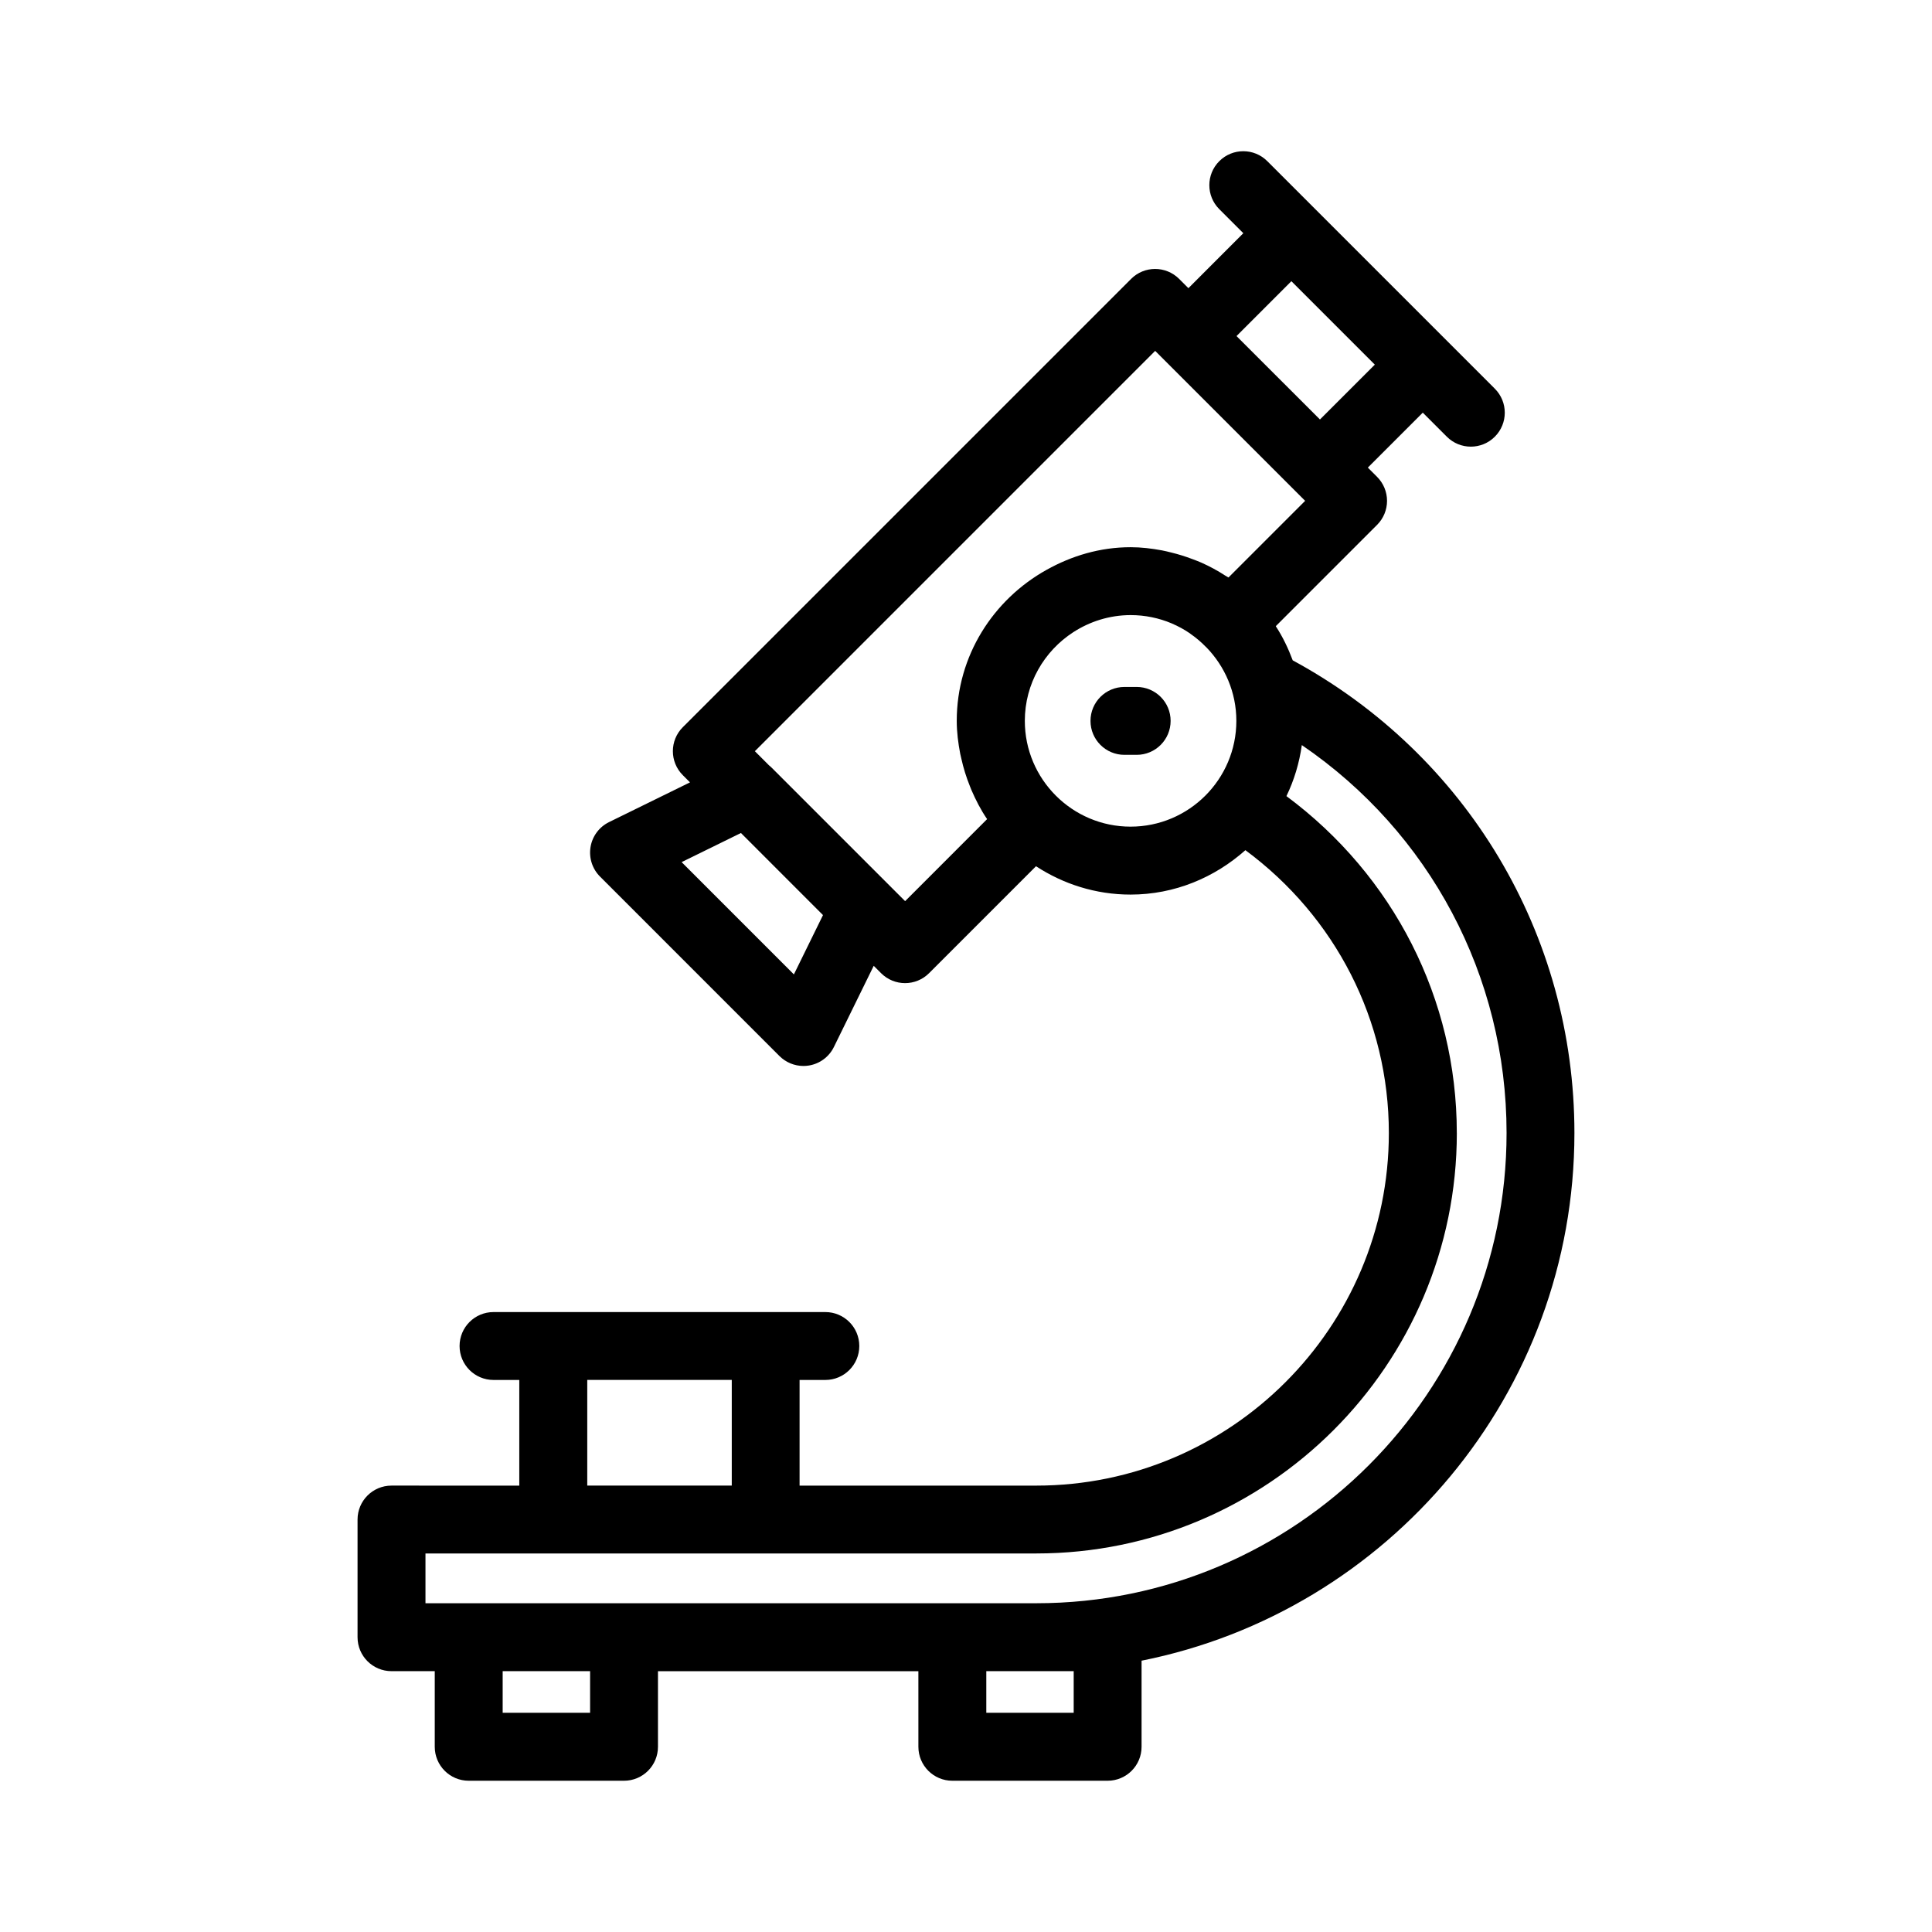 <?xml version="1.0" encoding="UTF-8"?>
<!-- Uploaded to: SVG Repo, www.svgrepo.com, Generator: SVG Repo Mixer Tools -->
<svg fill="#000000" width="800px" height="800px" version="1.1" viewBox="144 144 512 512" xmlns="http://www.w3.org/2000/svg">
 <g>
  <path d="m247.75 537.7c-4.973 0-8.996 4.027-8.996 8.996v31.184c0 4.969 4.023 8.996 8.996 8.996h11.465v20.043c0 4.969 4.023 8.996 8.996 8.996h41.16c4.973 0 8.996-4.027 8.996-8.996v-20.039h69.012l0.004 20.039c0 4.969 4.023 8.996 8.996 8.996h41.152c4.973 0 8.996-4.027 8.996-8.996v-22.82c65.32-13.012 114.71-70.746 114.71-139.84 0-52.637-28.535-100.25-74.652-125.26-1.195-3.191-2.652-6.242-4.492-9.055l26.848-26.848c1.688-1.688 2.637-3.977 2.637-6.359 0-2.391-0.949-4.676-2.637-6.367l-2.449-2.449 14.562-14.562 6.371 6.371c1.758 1.758 4.059 2.637 6.359 2.637 2.301 0 4.606-0.879 6.359-2.637 3.516-3.516 3.516-9.207 0-12.723l-60.297-60.297c-3.516-3.516-9.207-3.516-12.723 0s-3.516 9.207 0 12.723l6.371 6.371-14.555 14.562-2.461-2.461c-3.516-3.504-9.207-3.512-12.723 0.004l-118.8 118.8c-3.516 3.516-3.516 9.207 0 12.723l1.902 1.902-21.449 10.527c-2.609 1.281-4.438 3.738-4.91 6.602-0.473 2.863 0.457 5.785 2.512 7.836l47.547 47.555c1.703 1.699 3.996 2.637 6.359 2.637 0.492 0 0.984-0.039 1.477-0.121 2.863-0.473 5.324-2.305 6.598-4.91l10.551-21.508 1.949 1.949c1.758 1.758 4.059 2.637 6.359 2.637s4.606-0.879 6.359-2.637l28.34-28.34c7.223 4.715 15.805 7.512 25.051 7.512 11.719 0 22.309-4.535 30.441-11.77 23.848 17.641 38.016 45.082 38.016 74.961 0 51.52-41.918 93.438-93.438 93.438h-62.723v-28h6.828c4.973 0 8.996-4.027 8.996-8.996s-4.023-8.996-8.996-8.996h-87.938c-4.973 0-8.996 4.027-8.996 8.996s4.023 8.996 8.996 8.996h6.828v28zm238.48-319.18 22.113 22.113-14.539 14.535-22.113-22.105zm-185.85 379.39h-23.168v-11.043h23.168zm128.16-11.043v11.043h-23.16v-11.043zm-74.152-184.64-29.75-29.758 15.719-7.715 21.746 21.754zm29.477-19.414-35.344-35.344c-0.227-0.234-0.473-0.449-0.73-0.648l-3.742-3.746 106.08-106.09 39.746 39.742-20.312 20.312c-0.043-0.027-0.09-0.047-0.129-0.074-0.234-0.16-0.5-0.273-0.738-0.43-2.008-1.312-4.113-2.441-6.301-3.422-0.793-0.355-1.605-0.645-2.422-0.957-1.809-0.691-3.648-1.262-5.535-1.723-0.836-0.203-1.656-0.422-2.512-0.578-2.715-0.5-5.469-0.84-8.266-0.84-0.008 0-0.016 0.004-0.023 0.004-0.008 0-0.016-0.004-0.023-0.004-8.105 0-15.617 2.289-22.238 5.984-14.133 7.871-23.828 22.77-23.828 40.043 0 2.984 0.379 5.894 0.93 8.758 0.086 0.438 0.199 0.859 0.297 1.289 0.551 2.473 1.297 4.875 2.242 7.211 0.137 0.332 0.254 0.672 0.395 1 1.168 2.699 2.504 5.328 4.184 7.773zm59.75-19.742c-15.453 0-28.027-12.574-28.027-28.031 0-9.84 5.117-18.473 12.805-23.477 4.398-2.852 9.621-4.547 15.242-4.555 1.922 0 3.797 0.195 5.609 0.566 1.816 0.371 3.586 0.922 5.277 1.637 0.016 0.008 0.031 0.02 0.047 0.027 1.676 0.715 3.277 1.586 4.777 2.617 0.066 0.047 0.117 0.105 0.184 0.152 1.449 1.012 2.816 2.152 4.043 3.438 0.023 0.027 0.062 0.035 0.086 0.059 4.926 5.055 7.988 11.934 7.988 19.531 0.004 15.461-12.566 28.035-28.031 28.035zm86.453 81.184c0-35.574-16.82-68.25-45.152-89.277 2.039-4.203 3.406-8.734 4.082-13.523 33.805 23.055 54.258 61.137 54.258 102.8 0 68.719-55.902 124.62-124.62 124.62h-161.88v-13.191h161.89c61.434-0.004 111.43-49.992 111.43-111.43zm-230.44 65.438h38.297v28h-38.297z"/>
  <path d="m445.23 326.05h-3.242c-4.973 0-8.996 4.027-8.996 8.996s4.023 8.996 8.996 8.996h3.242c4.973 0 8.996-4.027 8.996-8.996 0.004-4.969-4.019-8.996-8.996-8.996z"/>
 </g>
</svg>